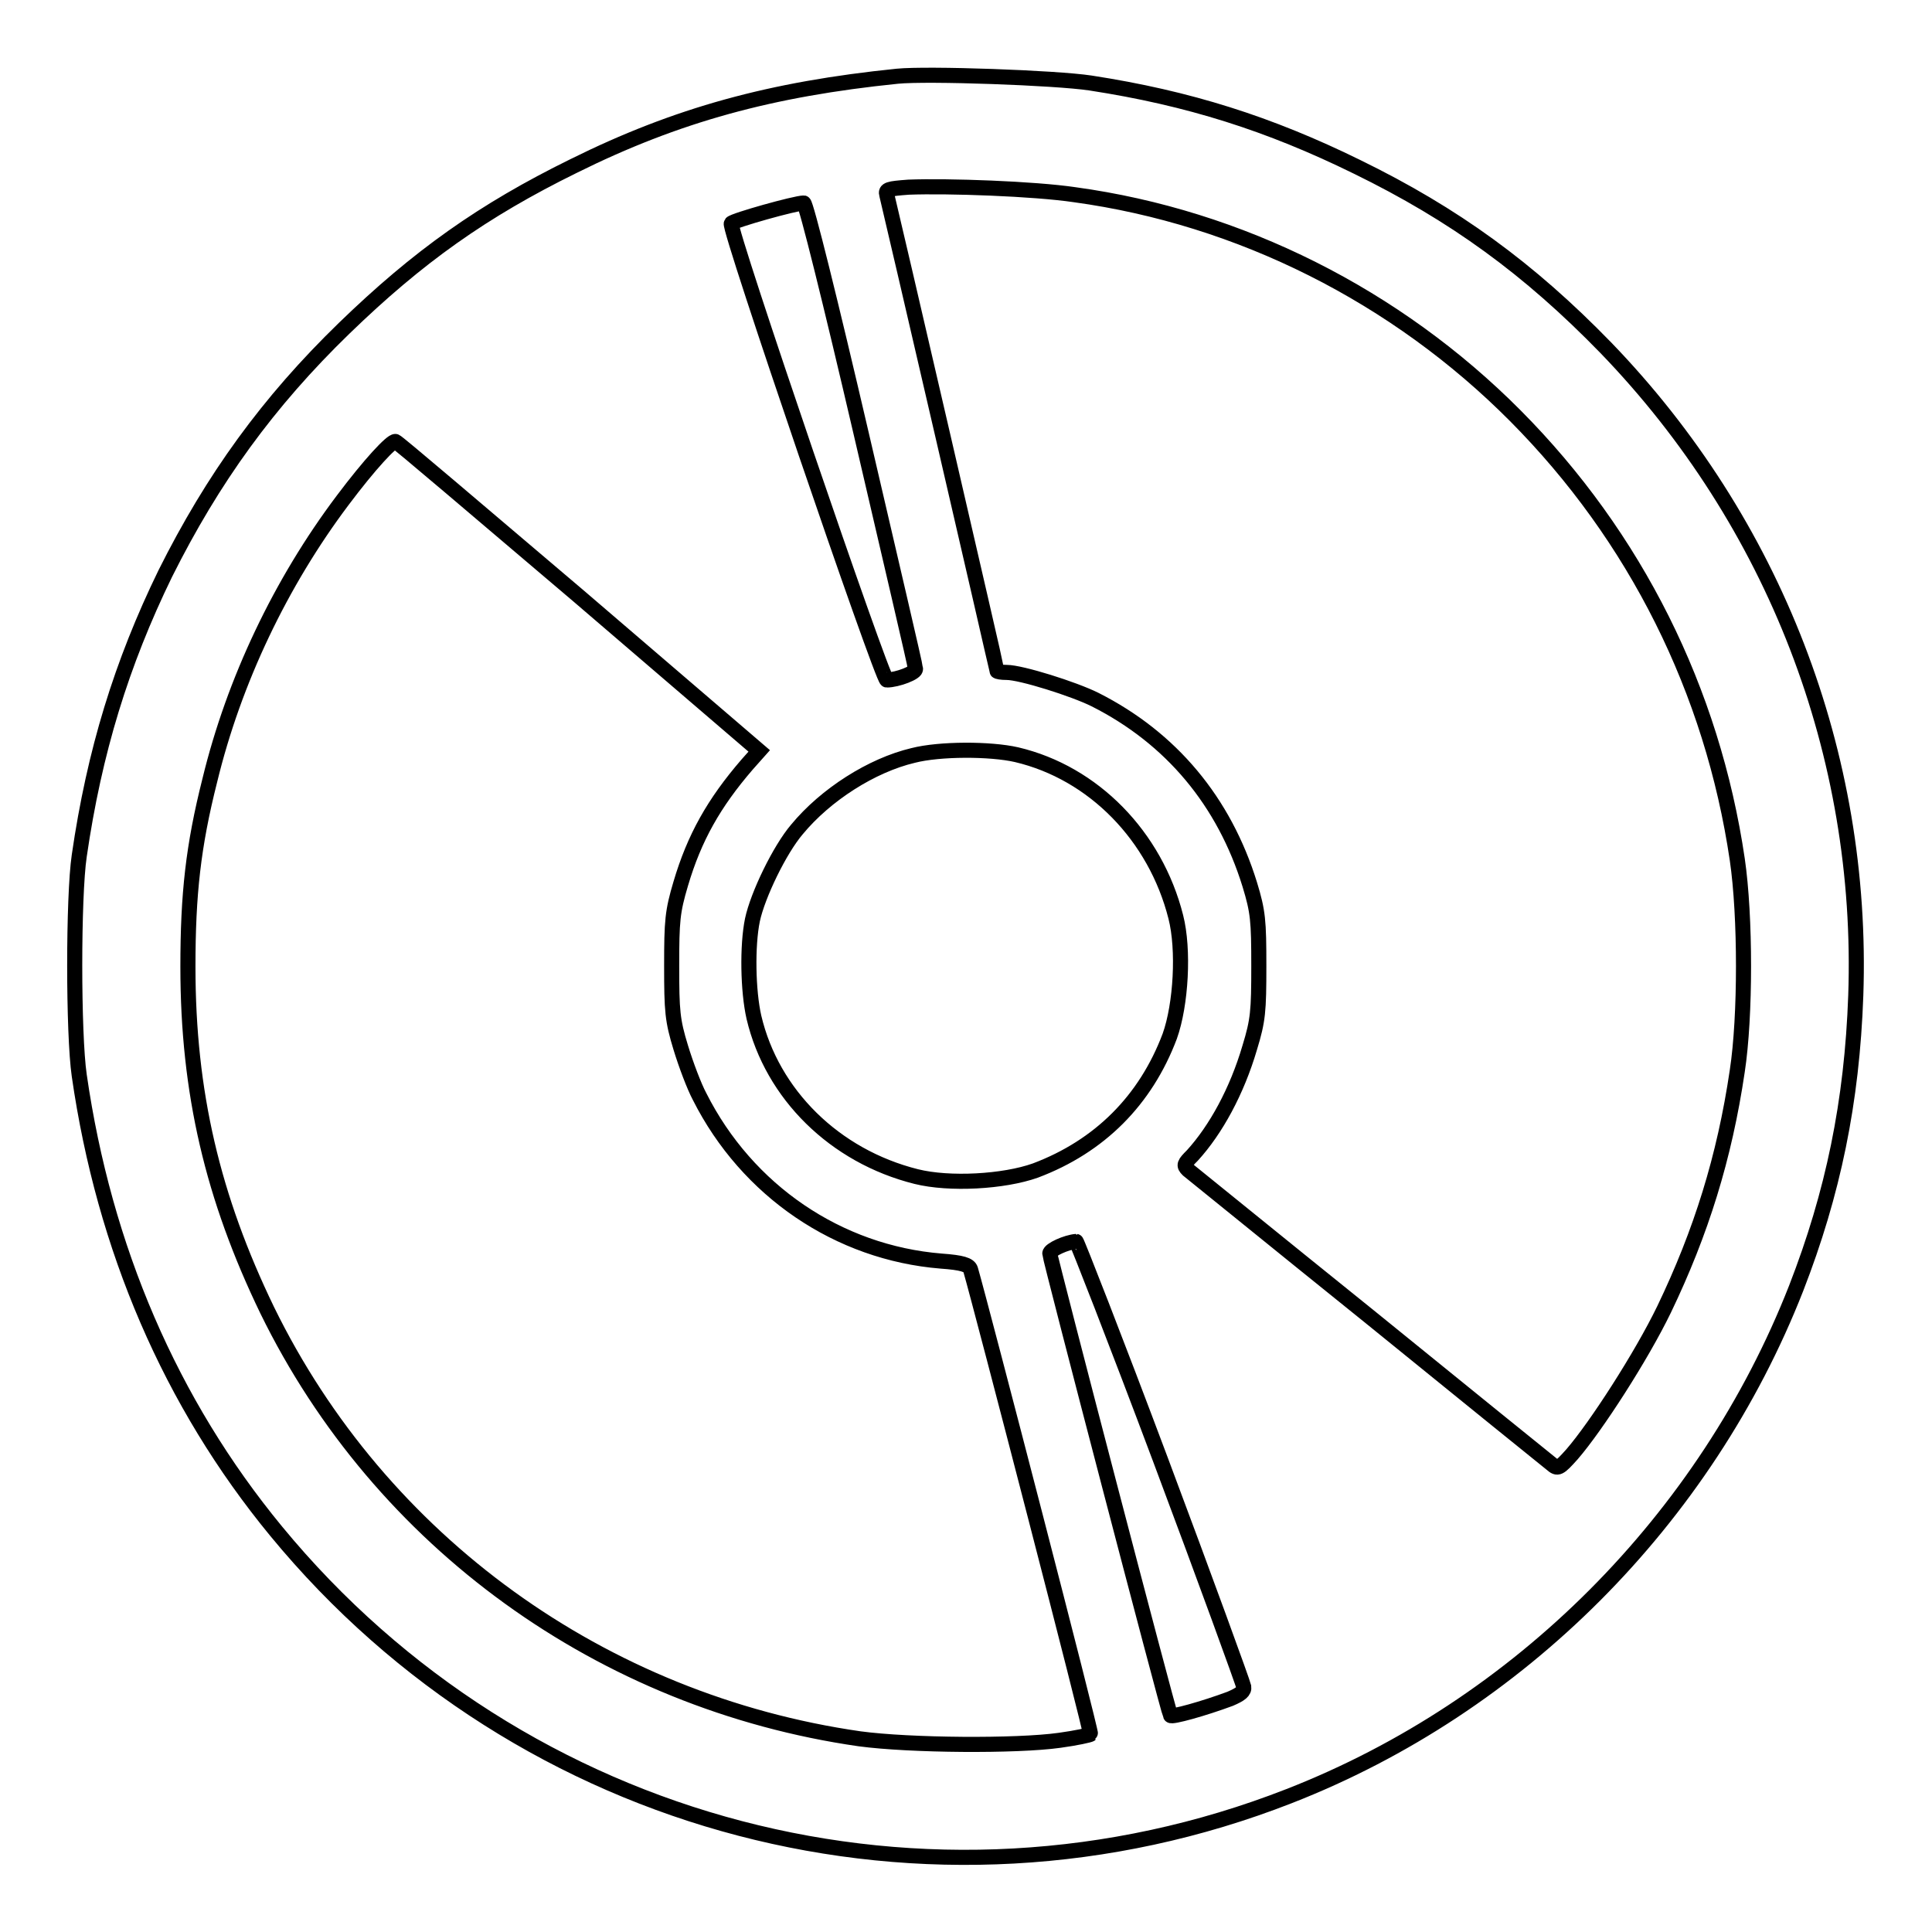<?xml version="1.0" encoding="utf-8"?>
<!-- Svg Vector Icons : http://www.onlinewebfonts.com/icon -->
<!DOCTYPE svg PUBLIC "-//W3C//DTD SVG 1.1//EN" "http://www.w3.org/Graphics/SVG/1.1/DTD/svg11.dtd">
<svg version="1.1" xmlns="http://www.w3.org/2000/svg" xmlns:xlink="http://www.w3.org/1999/xlink" x="0px" y="0px" viewBox="0 0 256 256" enable-background="new 0 0 256 256" xml:space="preserve">
<g><g><g><path stroke-width="2" fill-opacity="0" stroke="#000000"  d="M118.9,10.1C102.2,11.8,89.7,15.2,76,22c-12,5.9-20.6,12-30.4,21.5C35.5,53.3,28.2,63.4,21.9,76c-5.8,11.9-9.4,23.6-11.4,37.4c-0.8,5.4-0.8,23.6,0,29.1c3.3,22.9,12.1,43.4,26.1,60.4c32.6,39.6,86.6,53.7,134.2,35.1c30.5-11.9,55.2-36.7,67.2-67.3c4.9-12.6,7.4-24.7,7.9-38.8c1.1-31.9-10.8-62.7-33.1-85.8c-10.2-10.5-20.1-17.7-33-24c-11.6-5.7-22.3-9.1-35.3-11.1C139.9,10.3,122.9,9.7,118.9,10.1z M142.4,25.8c21.9,3,42.6,13.4,58.4,29.3c15.9,16,26.1,36.4,29.4,58.8c1.1,7.5,1.1,20.8,0,28c-1.7,11.5-4.8,21.4-9.7,31.6c-3,6.2-9,15.5-12.2,19.2c-1.7,1.9-1.9,2-2.7,1.3c-0.5-0.4-11.4-9.2-24.2-19.6c-12.8-10.3-23.6-19.1-24-19.4c-0.6-0.6-0.5-0.8,0.6-1.9c3.1-3.4,5.9-8.5,7.6-14.3c1.1-3.6,1.2-4.8,1.2-10.8c0-6-0.1-7.2-1.2-10.8c-3.4-11-10.4-19.4-20.5-24.5c-2.8-1.4-9.8-3.6-11.7-3.6c-0.7,0-1.3-0.1-1.3-0.2c0-0.3-14.3-62-14.6-63.1c-0.2-0.7,0.2-0.8,2.9-1C125.6,24.6,137,25,142.4,25.8z M114.1,57.4c3.9,16.8,7.2,30.8,7.2,31.2c0.2,0.5-2.4,1.5-3.8,1.5c-0.6,0-21.1-60-20.6-60.5c0.3-0.4,8.5-2.7,9.6-2.7C106.8,26.9,110.1,40.2,114.1,57.4z M76.7,79l23.9,20.5l-1.6,1.8c-4.4,5.1-7,9.7-8.8,15.8C89.1,120.8,89,122,89,128c0,6,0.1,7.2,1.2,10.8c0.7,2.3,1.8,5.2,2.5,6.5c6.3,12.5,18.4,20.7,32,21.8c2.8,0.2,3.7,0.5,3.9,1.1c1.5,5.2,16.1,61.5,15.9,61.6c-0.1,0.1-1.9,0.5-4.1,0.8c-5.7,0.8-19.8,0.7-26.5-0.2c-34.1-4.9-63.5-26.1-78.5-56.8c-7.2-14.9-10.5-28.8-10.5-45.5c0-9.6,0.7-16,2.9-24.7c3.2-13.2,9.4-26.2,17.6-37.1c3.6-4.8,6.5-7.9,7-7.8C52.5,58.4,63.5,67.8,76.7,79z M134.7,100c10.2,2.4,18.4,10.8,21.1,21.5c1.1,4.3,0.7,11.6-0.8,15.8c-3.2,8.5-9.3,14.6-17.8,17.8c-4.2,1.5-11.4,1.9-15.8,0.8c-10.8-2.7-19.1-10.9-21.5-21.1c-0.8-3.5-0.9-9.5-0.2-12.9c0.7-3.3,3.6-9.3,5.9-12c3.8-4.6,9.9-8.5,15.4-9.8C124.5,99.2,131.2,99.2,134.7,100z M153.8,193.5c6,16,10.9,29.5,11,30c0.1,0.6-0.4,1-1.8,1.6c-3.5,1.3-7.8,2.5-7.9,2.2c-0.3-0.5-16-60.6-16-61.2c0-0.5,2.2-1.5,3.5-1.6C142.7,164.5,147.8,177.5,153.8,193.5z"/></g></g></g>
</svg>